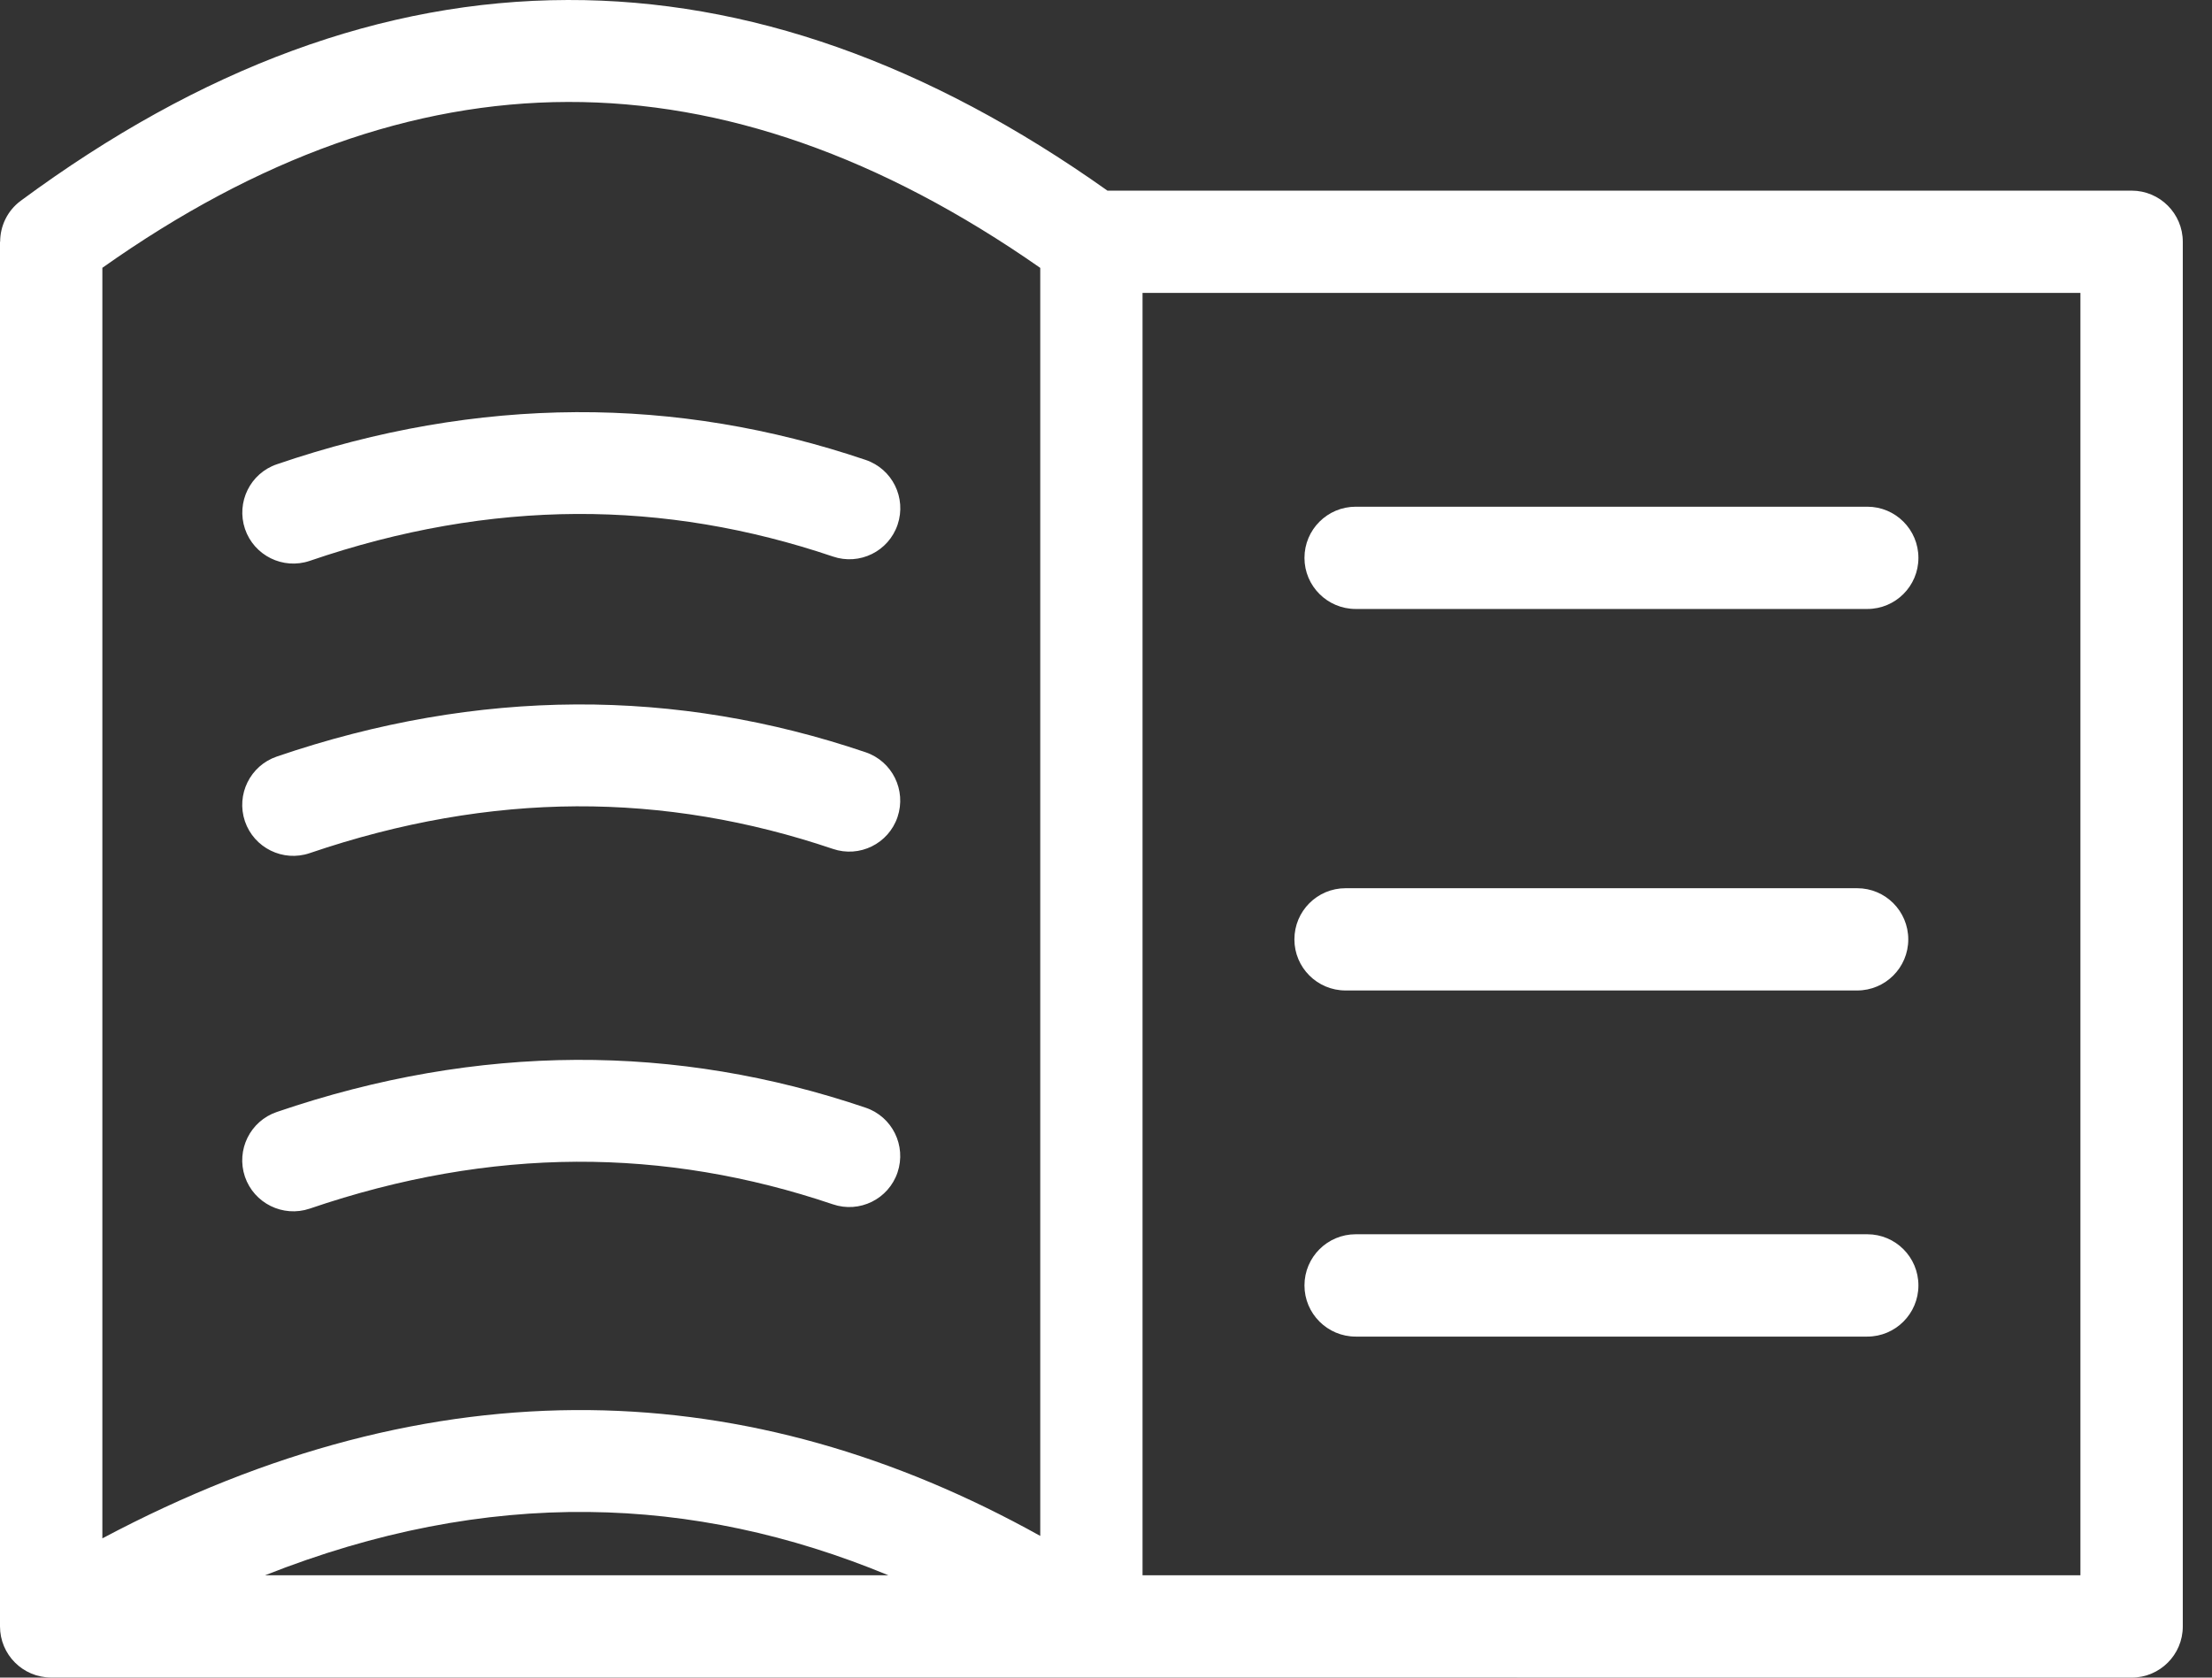 <svg width="29" height="22" viewBox="0 0 29 22" fill="none" xmlns="http://www.w3.org/2000/svg">
<rect x="0" y="0" width="29" height="22" fill="#333333" stroke="none"/>
<path d="M3.212 6.937C3.331 7.286 3.711 7.474 4.061 7.355C5.254 6.946 6.42 6.746 7.559 6.74C8.696 6.735 9.816 6.925 10.919 7.298C11.27 7.418 11.65 7.23 11.768 6.88C11.886 6.529 11.699 6.149 11.348 6.031C10.11 5.612 8.845 5.399 7.554 5.405C6.264 5.412 4.956 5.635 3.631 6.088C3.281 6.206 3.094 6.586 3.212 6.937Z" fill="white"/>
<path d="M27.945 2.5H14.519C12.157 0.823 9.799 -0.006 7.443 3.37802e-05C5.022 0.005 2.632 0.889 0.272 2.633C0.095 2.764 0.002 2.966 0.002 3.17H0V21.328C0 21.699 0.3 21.999 0.671 21.999H14.309L27.946 22C28.317 22 28.617 21.7 28.617 21.329V3.171C28.617 2.801 28.317 2.5 27.946 2.5H27.945ZM3.475 20.658C4.927 20.083 6.34 19.813 7.717 19.828C9.051 19.842 10.361 20.125 11.647 20.658H3.475ZM13.638 20.142C11.73 19.08 9.761 18.514 7.727 18.492C5.652 18.471 3.525 19.014 1.342 20.174V3.512C3.376 2.072 5.41 1.342 7.444 1.337C9.483 1.332 11.547 2.053 13.638 3.513V20.142ZM27.275 20.658H14.979V3.841H27.275V20.658Z" fill="white"/>
<path d="M17.774 7.986H24.481C24.851 7.986 25.151 7.686 25.151 7.316C25.151 6.945 24.851 6.645 24.481 6.645H17.774C17.403 6.645 17.102 6.945 17.102 7.316C17.102 7.686 17.403 7.986 17.774 7.986Z" fill="white"/>
<path d="M17.641 12.989H24.348C24.718 12.989 25.018 12.689 25.018 12.319C25.018 11.948 24.718 11.648 24.348 11.648H17.641C17.27 11.648 16.97 11.948 16.97 12.319C16.97 12.689 17.27 12.989 17.641 12.989Z" fill="white"/>
<path d="M17.774 17.528H24.481C24.851 17.528 25.151 17.227 25.151 16.857C25.151 16.486 24.851 16.186 24.481 16.186H17.774C17.403 16.186 17.102 16.486 17.102 16.857C17.102 17.227 17.403 17.528 17.774 17.528Z" fill="white"/>
<path d="M11.348 14.526C10.109 14.106 8.844 13.893 7.553 13.899C6.263 13.906 4.955 14.129 3.63 14.582C3.28 14.701 3.093 15.08 3.211 15.431C3.33 15.78 3.71 15.968 4.06 15.85C5.253 15.442 6.419 15.241 7.558 15.235C8.695 15.23 9.815 15.42 10.918 15.793C11.269 15.913 11.649 15.725 11.767 15.375C11.885 15.024 11.698 14.644 11.348 14.526Z" fill="white"/>
<path d="M11.348 9.865C10.109 9.445 8.844 9.232 7.553 9.238C6.263 9.245 4.955 9.468 3.63 9.921C3.28 10.04 3.093 10.419 3.211 10.77C3.33 11.119 3.71 11.307 4.06 11.188C5.253 10.781 6.419 10.58 7.558 10.574C8.695 10.569 9.815 10.759 10.918 11.132C11.269 11.252 11.649 11.064 11.767 10.714C11.885 10.363 11.698 9.983 11.348 9.865Z" fill="white"/>
</svg>
